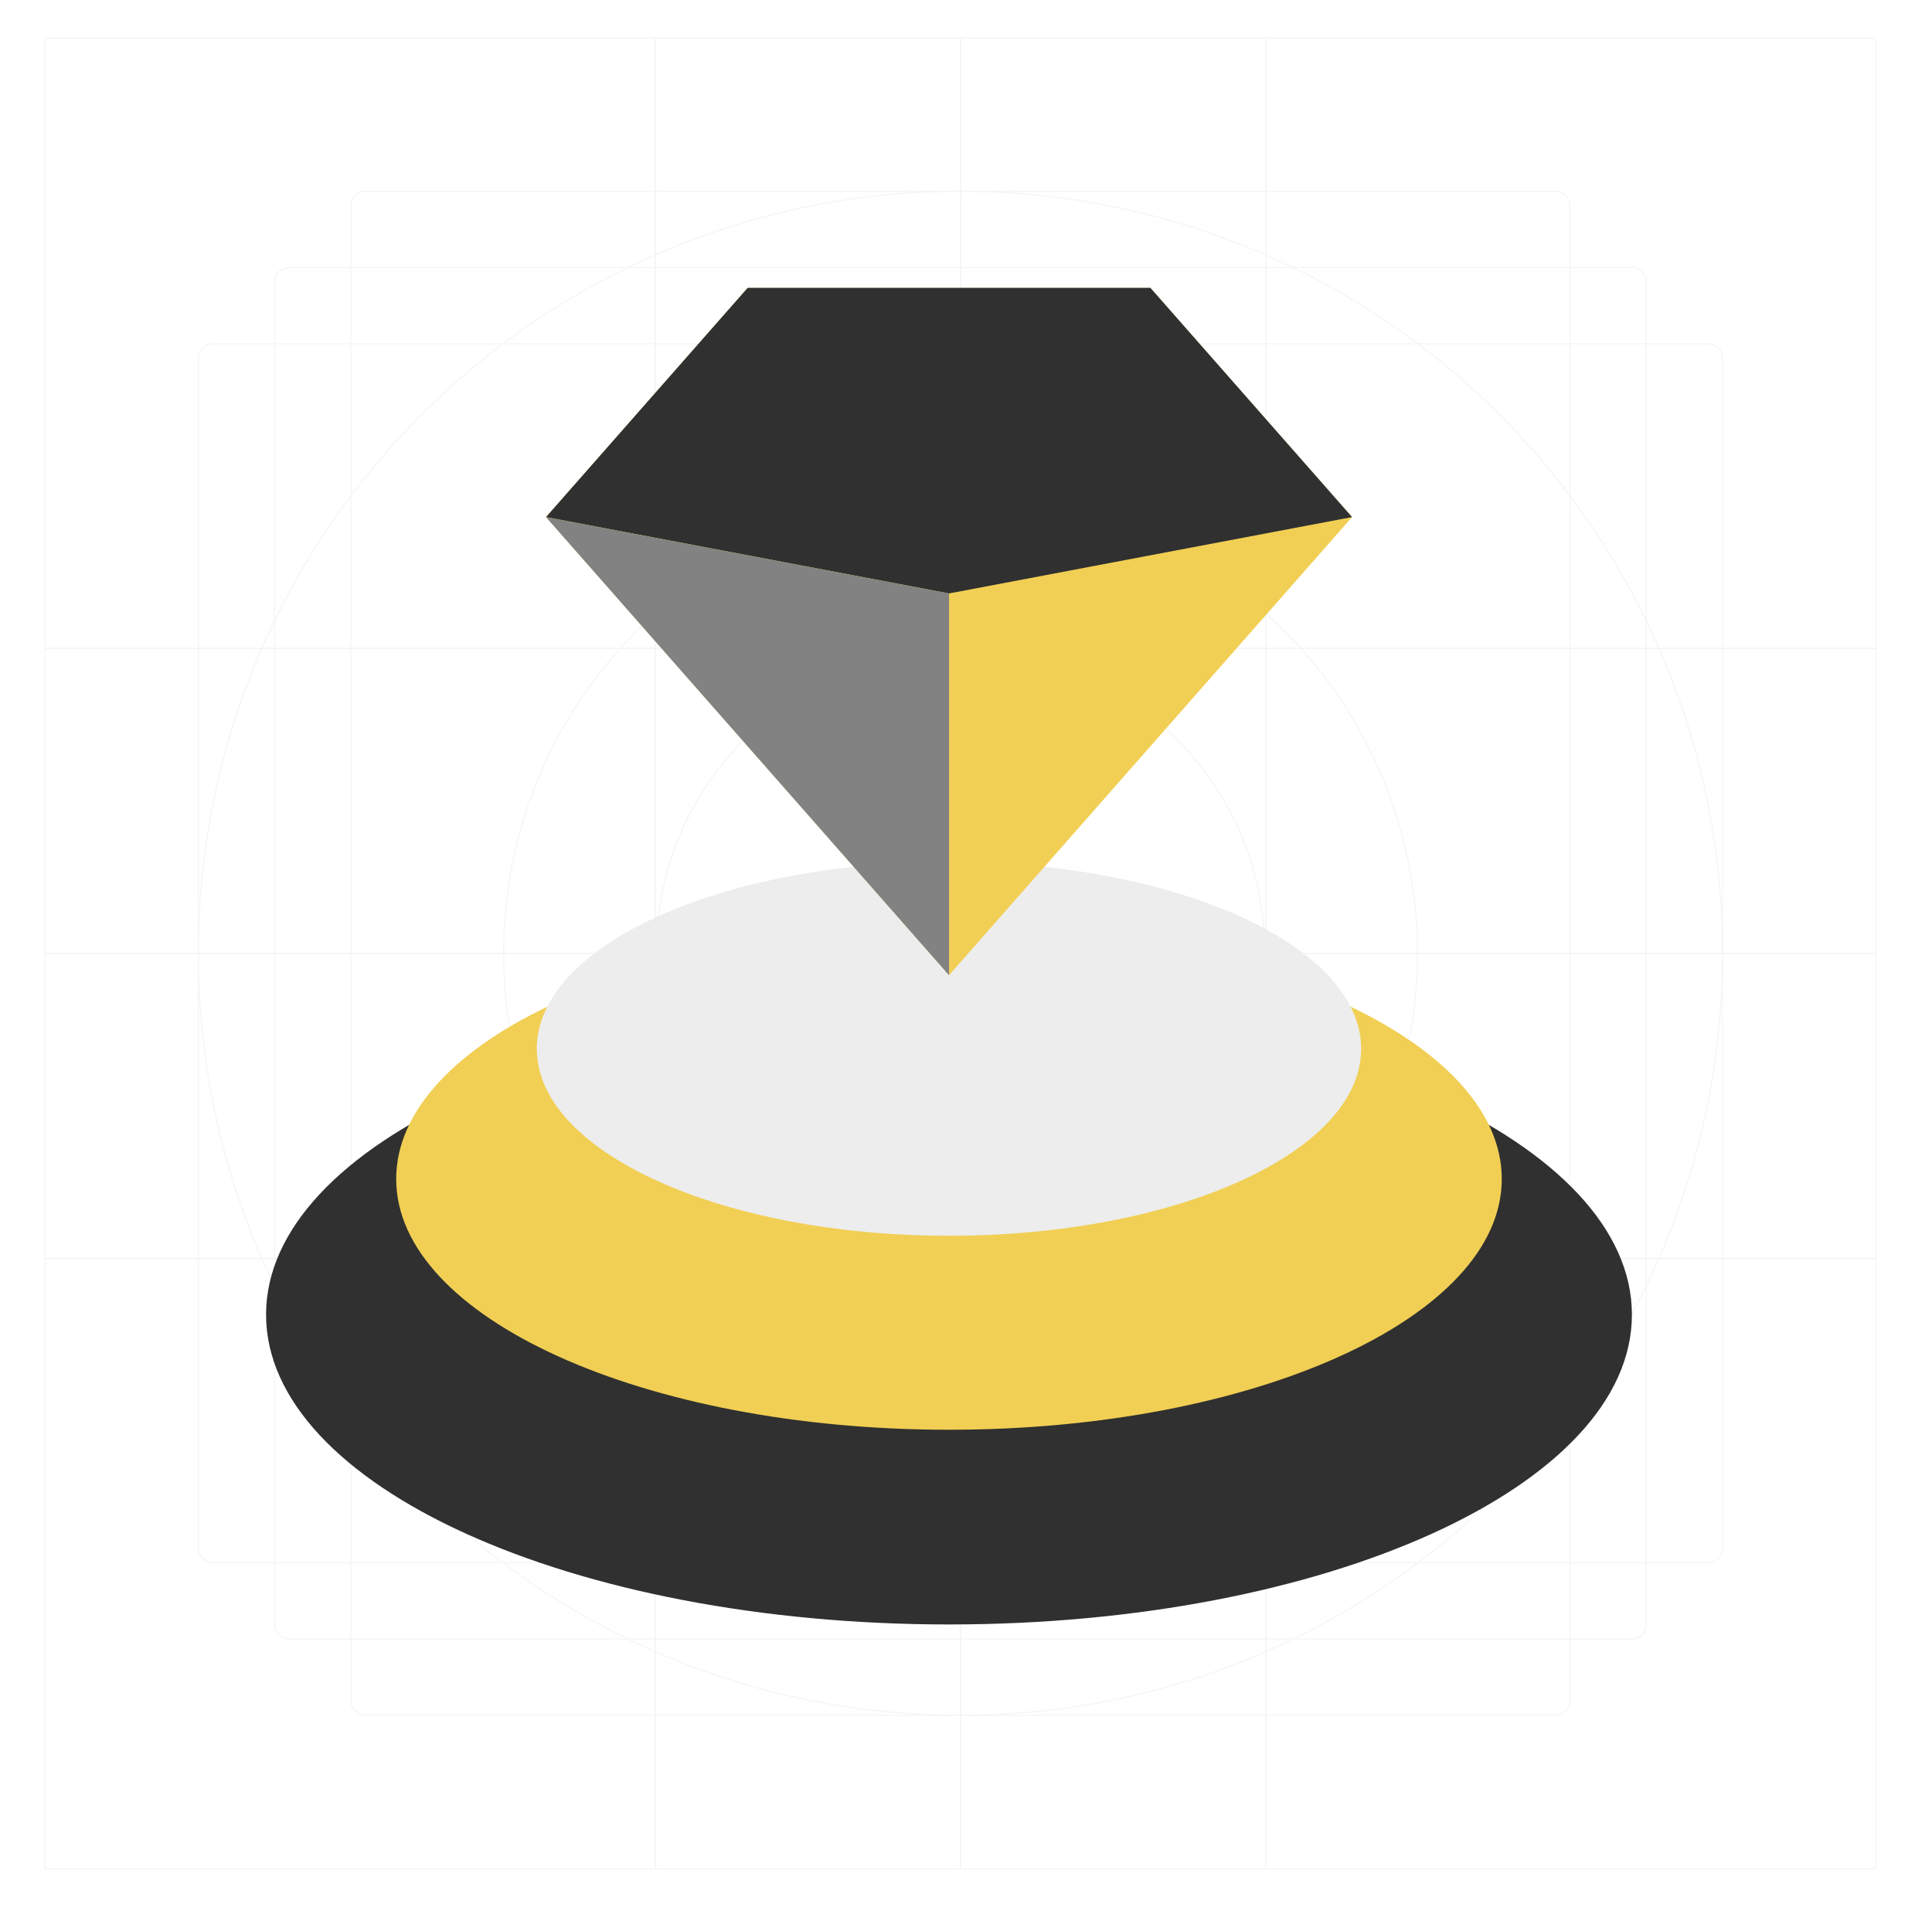 <svg width="77" height="76" viewBox="0 0 77 76" fill="none" xmlns="http://www.w3.org/2000/svg">
<g clip-path="url(#clip0_0_1951)">
<g clip-path="url(#clip1_0_1951)">
<g opacity="0.16">
<path d="M65.035 10.666H11.524C11.205 10.666 10.946 10.924 10.946 11.243V64.754C10.946 65.073 11.205 65.332 11.524 65.332H65.035C65.354 65.332 65.612 65.073 65.612 64.754V11.243C65.612 10.924 65.354 10.666 65.035 10.666Z" stroke="#BDBDBD" stroke-width="0.043"/>
<path d="M68.074 13.706H8.483C8.164 13.706 7.905 13.964 7.905 14.284V61.713C7.905 62.032 8.164 62.291 8.483 62.291H68.074C68.393 62.291 68.652 62.032 68.652 61.713V14.284C68.652 13.964 68.393 13.706 68.074 13.706Z" stroke="#BDBDBD" stroke-width="0.043"/>
<path d="M61.994 7.625H14.564C14.245 7.625 13.986 7.884 13.986 8.203V67.794C13.986 68.114 14.245 68.372 14.564 68.372H61.994C62.313 68.372 62.572 68.114 62.572 67.794V8.203C62.572 7.884 62.313 7.625 61.994 7.625Z" stroke="#BDBDBD" stroke-width="0.043"/>
<path d="M38.279 68.372C55.053 68.372 68.652 54.773 68.652 37.999C68.652 21.224 55.053 7.625 38.279 7.625C21.504 7.625 7.905 21.224 7.905 37.999C7.905 54.773 21.504 68.372 38.279 68.372Z" stroke="#BDBDBD" stroke-width="0.043"/>
<path d="M38.283 56.21C48.341 56.21 56.495 48.056 56.495 37.998C56.495 27.94 48.341 19.786 38.283 19.786C28.225 19.786 20.071 27.94 20.071 37.998C20.071 48.056 28.225 56.21 38.283 56.21Z" stroke="#BDBDBD" stroke-width="0.043"/>
<path d="M38.283 50.129C44.982 50.129 50.414 44.698 50.414 37.998C50.414 31.298 44.982 25.867 38.283 25.867C31.583 25.867 26.151 31.298 26.151 37.998C26.151 44.698 31.583 50.129 38.283 50.129Z" stroke="#BDBDBD" stroke-width="0.043"/>
<path d="M26.119 25.844H1.796V38.005H26.119V25.844Z" stroke="#BDBDBD" stroke-width="0.043"/>
<path d="M26.119 38.005H1.796V50.166H26.119V38.005Z" stroke="#BDBDBD" stroke-width="0.043"/>
<path d="M74.767 25.844H50.444V38.005H74.767V25.844Z" stroke="#BDBDBD" stroke-width="0.043"/>
<path d="M74.767 38.005H50.444V50.166H74.767V38.005Z" stroke="#BDBDBD" stroke-width="0.043"/>
<path d="M38.279 1.52H26.117V25.843H38.279V1.52Z" stroke="#BDBDBD" stroke-width="0.043"/>
<path d="M50.44 1.52H38.278V25.843H50.44V1.52Z" stroke="#BDBDBD" stroke-width="0.043"/>
<path d="M38.279 50.166H26.117V74.489H38.279V50.166Z" stroke="#BDBDBD" stroke-width="0.043"/>
<path d="M50.44 50.166H38.278V74.489H50.44V50.166Z" stroke="#BDBDBD" stroke-width="0.043"/>
<path d="M38.279 38.005H26.117V50.166H38.279V38.005Z" stroke="#BDBDBD" stroke-width="0.043"/>
<path d="M50.44 38.005H38.278V50.166H50.44V38.005Z" stroke="#BDBDBD" stroke-width="0.043"/>
<path d="M50.44 25.844H38.278V38.005H50.44V25.844Z" stroke="#BDBDBD" stroke-width="0.043"/>
<path d="M38.279 25.844H26.117V38.005H38.279V25.844Z" stroke="#BDBDBD" stroke-width="0.043"/>
<path d="M26.119 50.166H1.796V74.489H26.119V50.166Z" stroke="#BDBDBD" stroke-width="0.043"/>
<path d="M74.767 50.166H50.444V74.489H74.767V50.166Z" stroke="#BDBDBD" stroke-width="0.043"/>
<path d="M74.767 1.52H50.444V25.843H74.767V1.52Z" stroke="#BDBDBD" stroke-width="0.043"/>
<path d="M26.119 1.52H1.796V25.843H26.119V1.52Z" stroke="#BDBDBD" stroke-width="0.043"/>
</g>
<path d="M37.822 64.752C52.854 64.752 65.04 59.223 65.04 52.403C65.04 45.583 52.854 40.054 37.822 40.054C22.79 40.054 10.604 45.583 10.604 52.403C10.604 59.223 22.79 64.752 37.822 64.752Z" fill="#303030"/>
<path d="M37.822 56.991C49.989 56.991 59.853 52.516 59.853 46.995C59.853 41.474 49.989 36.999 37.822 36.999C25.654 36.999 15.79 41.474 15.79 46.995C15.79 52.516 25.654 56.991 37.822 56.991Z" fill="#F1CF54"/>
<path d="M37.821 49.258C46.894 49.258 54.248 45.922 54.248 41.805C54.248 37.689 46.894 34.352 37.821 34.352C28.748 34.352 21.394 37.689 21.394 41.805C21.394 45.922 28.748 49.258 37.821 49.258Z" fill="#EDEDED"/>
<path d="M37.824 11.481H29.793L21.762 20.611L37.824 38.872L53.886 20.611L45.855 11.481H37.824Z" fill="#F1CF54"/>
<path d="M37.824 11.481H29.793L21.762 20.611L37.824 23.655L53.886 20.611L45.855 11.481H37.824Z" fill="#303030"/>
<path d="M37.822 11.481H29.791L37.822 13.434L45.853 11.481H37.822Z" fill="#303030"/>
<path d="M37.824 38.872L21.762 20.612L37.824 23.656V38.872Z" fill="#828282"/>
</g>
</g>
<defs>
<clipPath id="clip0_0_1951">
<rect width="76.009" height="76.009" fill="white" transform="translate(0.274 -0.009)"/>
</clipPath>
<clipPath id="clip1_0_1951">
<rect width="76.009" height="76.009" fill="white" transform="translate(0.274)"/>
</clipPath>
</defs>
</svg>
